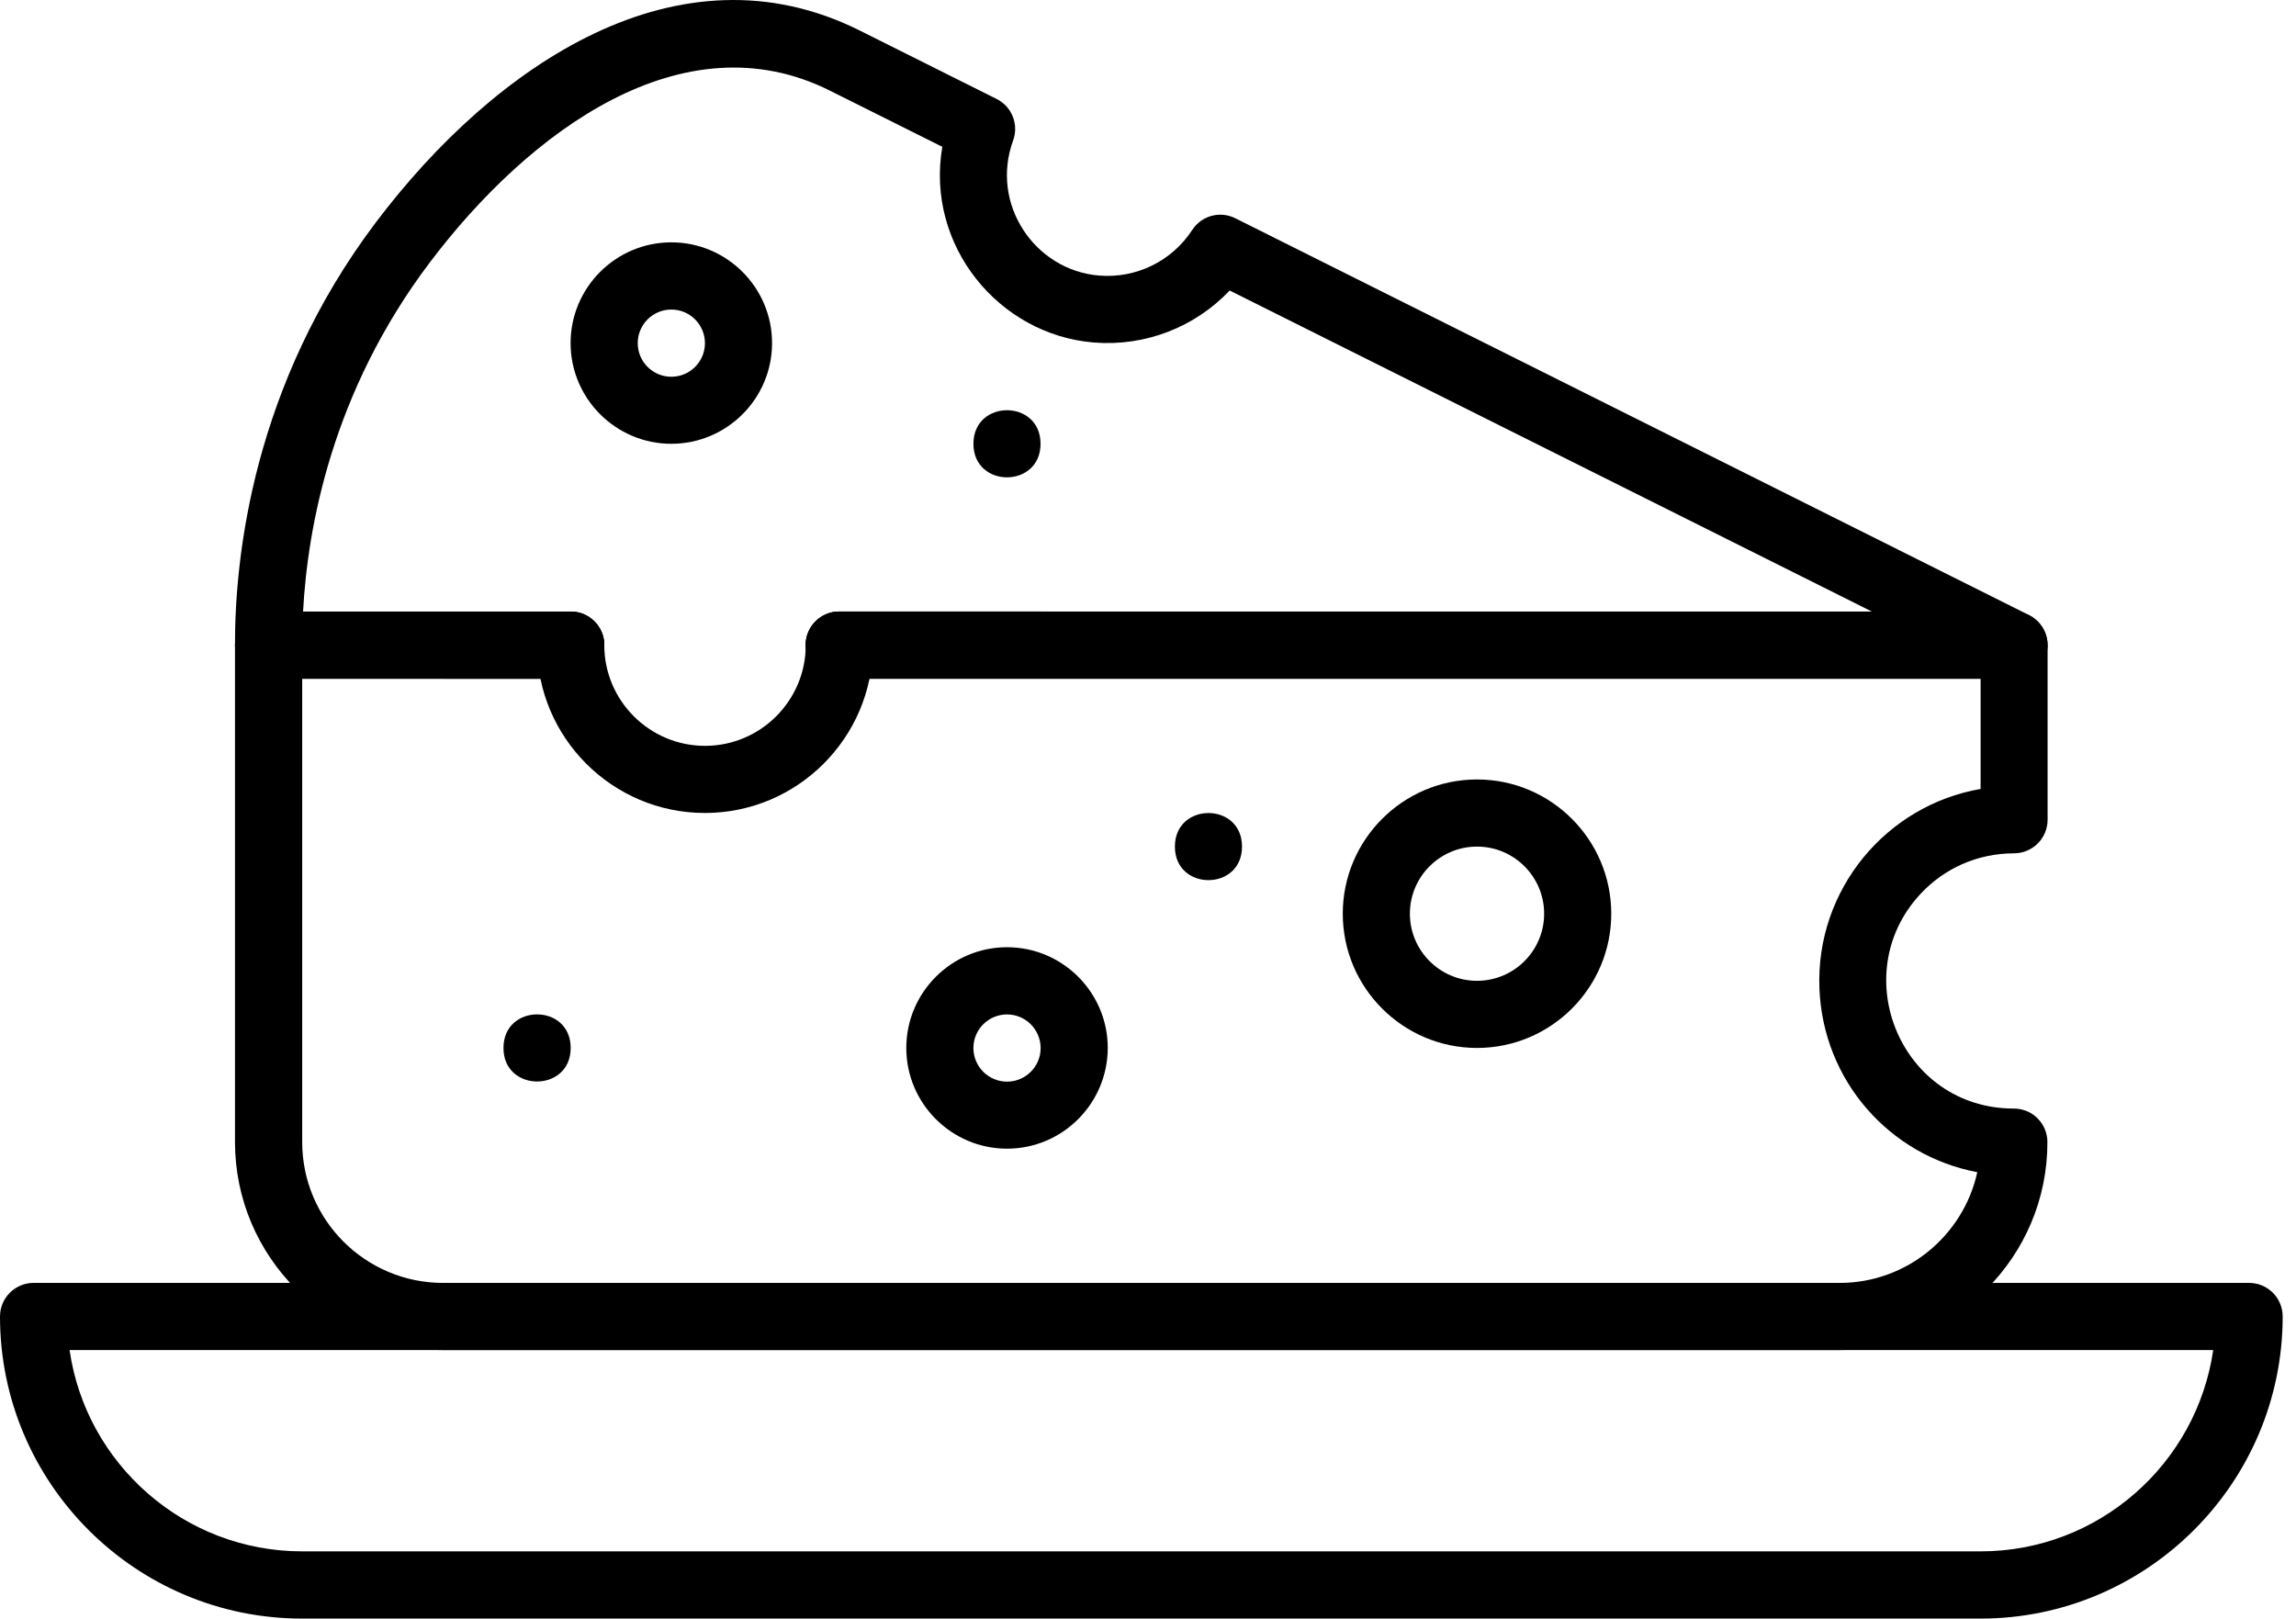 <svg width="95" height="67" viewBox="0 0 95 67" fill="none" xmlns="http://www.w3.org/2000/svg">
<path d="M81.945 66.977H12.5C5.606 66.977 0 61.371 0 54.477C0 53.711 0.621 53.086 1.391 53.086H93.059C93.824 53.086 94.449 53.707 94.449 54.477C94.445 61.367 88.836 66.977 81.945 66.977ZM2.879 55.864C3.555 60.571 7.613 64.195 12.504 64.195H81.949C86.84 64.195 90.894 60.567 91.574 55.864H2.879Z" fill="black"/>
<path d="M83.331 28.087H34.722C33.956 28.087 33.331 27.466 33.331 26.696C33.331 25.93 33.953 25.305 34.722 25.305H77.449L50.879 12.021C49.446 13.536 47.387 14.345 45.258 14.173C41.328 13.852 38.289 10.161 38.989 6.075L34.34 3.751C28.254 0.708 21.879 5.435 17.778 10.868C13.751 16.2 12.727 21.79 12.54 25.309H23.614C24.379 25.309 25.004 25.93 25.004 26.7C25.004 27.465 24.383 28.09 23.614 28.09L11.114 28.086C10.348 28.086 9.727 27.465 9.723 26.7C9.715 23.059 10.461 15.942 15.559 9.192C20.473 2.688 28.075 -2.488 35.579 1.266L41.235 4.094C41.868 4.41 42.161 5.149 41.919 5.813C40.958 8.446 42.817 11.188 45.481 11.403C47.017 11.528 48.489 10.805 49.329 9.516C49.716 8.922 50.481 8.715 51.114 9.032L83.954 25.453C84.528 25.743 84.833 26.387 84.685 27.016C84.54 27.645 83.978 28.086 83.333 28.086L83.331 28.087Z" fill="black"/>
<path d="M76.117 55.864H18.328C13.582 55.864 9.723 52.004 9.723 47.258V26.696C9.723 25.931 10.344 25.306 11.113 25.306H23.613C24.379 25.306 25.004 25.927 25.004 26.696C25.004 27.462 24.383 28.087 23.613 28.087H12.504V47.259C12.504 50.474 15.118 53.087 18.332 53.087H76.117C78.903 53.087 81.239 51.122 81.813 48.505C78.188 47.821 75.426 44.724 75.281 40.896C75.125 36.821 78.035 33.325 81.95 32.646V28.087H34.727C33.961 28.087 33.336 27.466 33.336 26.696C33.336 25.931 33.957 25.306 34.727 25.306L83.332 25.31C84.097 25.31 84.722 25.931 84.722 26.7V33.919C84.722 34.685 84.101 35.31 83.332 35.31C81.808 35.314 80.441 35.935 79.453 37.001C76.367 40.333 78.663 45.872 83.324 45.872C83.343 45.876 83.874 45.841 84.308 46.278C84.57 46.54 84.714 46.892 84.714 47.259C84.722 52.005 80.863 55.864 76.117 55.864Z" fill="black"/>
<path d="M29.167 33.641C25.339 33.641 22.222 30.527 22.222 26.695C22.222 25.93 22.843 25.305 23.612 25.305C24.378 25.305 25.003 25.926 25.003 26.695C25.003 28.992 26.874 30.863 29.171 30.863C31.468 30.863 33.339 28.992 33.339 26.695C33.339 25.93 33.96 25.305 34.73 25.305C35.495 25.305 36.12 25.926 36.12 26.695C36.112 30.527 32.995 33.641 29.167 33.641Z" fill="black"/>
<path d="M61.113 43.364C58.051 43.364 55.559 40.872 55.559 37.809C55.559 34.747 58.051 32.254 61.113 32.254C64.176 32.254 66.668 34.747 66.668 37.809C66.668 40.872 64.176 43.364 61.113 43.364ZM61.113 35.032C59.582 35.032 58.336 36.278 58.336 37.809C58.336 39.34 59.582 40.586 61.113 40.586C62.645 40.586 63.891 39.34 63.891 37.809C63.891 36.278 62.645 35.032 61.113 35.032Z" fill="black"/>
<path d="M41.667 47.532C39.37 47.532 37.499 45.661 37.499 43.364C37.499 41.067 39.37 39.196 41.667 39.196C43.964 39.196 45.835 41.067 45.835 43.364C45.831 45.661 43.964 47.532 41.667 47.532ZM41.667 41.977C40.901 41.977 40.276 42.598 40.276 43.368C40.276 44.133 40.898 44.758 41.667 44.758C42.433 44.758 43.058 44.137 43.058 43.368C43.054 42.598 42.433 41.977 41.667 41.977Z" fill="black"/>
<path d="M27.777 18.364C25.48 18.364 23.609 16.493 23.609 14.196C23.609 11.899 25.48 10.028 27.777 10.028C30.074 10.028 31.945 11.899 31.945 14.196C31.945 16.497 30.074 18.364 27.777 18.364ZM27.777 12.809C27.012 12.809 26.387 13.43 26.387 14.2C26.387 14.965 27.008 15.59 27.777 15.59C28.543 15.59 29.168 14.969 29.168 14.2C29.168 13.43 28.543 12.809 27.777 12.809Z" fill="black"/>
<path d="M23.613 43.364C23.613 45.215 20.832 45.215 20.832 43.364C20.832 41.512 23.613 41.512 23.613 43.364Z" fill="black"/>
<path d="M51.39 35.032C51.39 36.883 48.613 36.883 48.613 35.032C48.613 33.18 51.39 33.18 51.39 35.032Z" fill="black"/>
<path d="M43.054 18.364C43.054 20.215 40.277 20.215 40.277 18.364C40.277 16.512 43.054 16.512 43.054 18.364Z" fill="black"/>
</svg>
